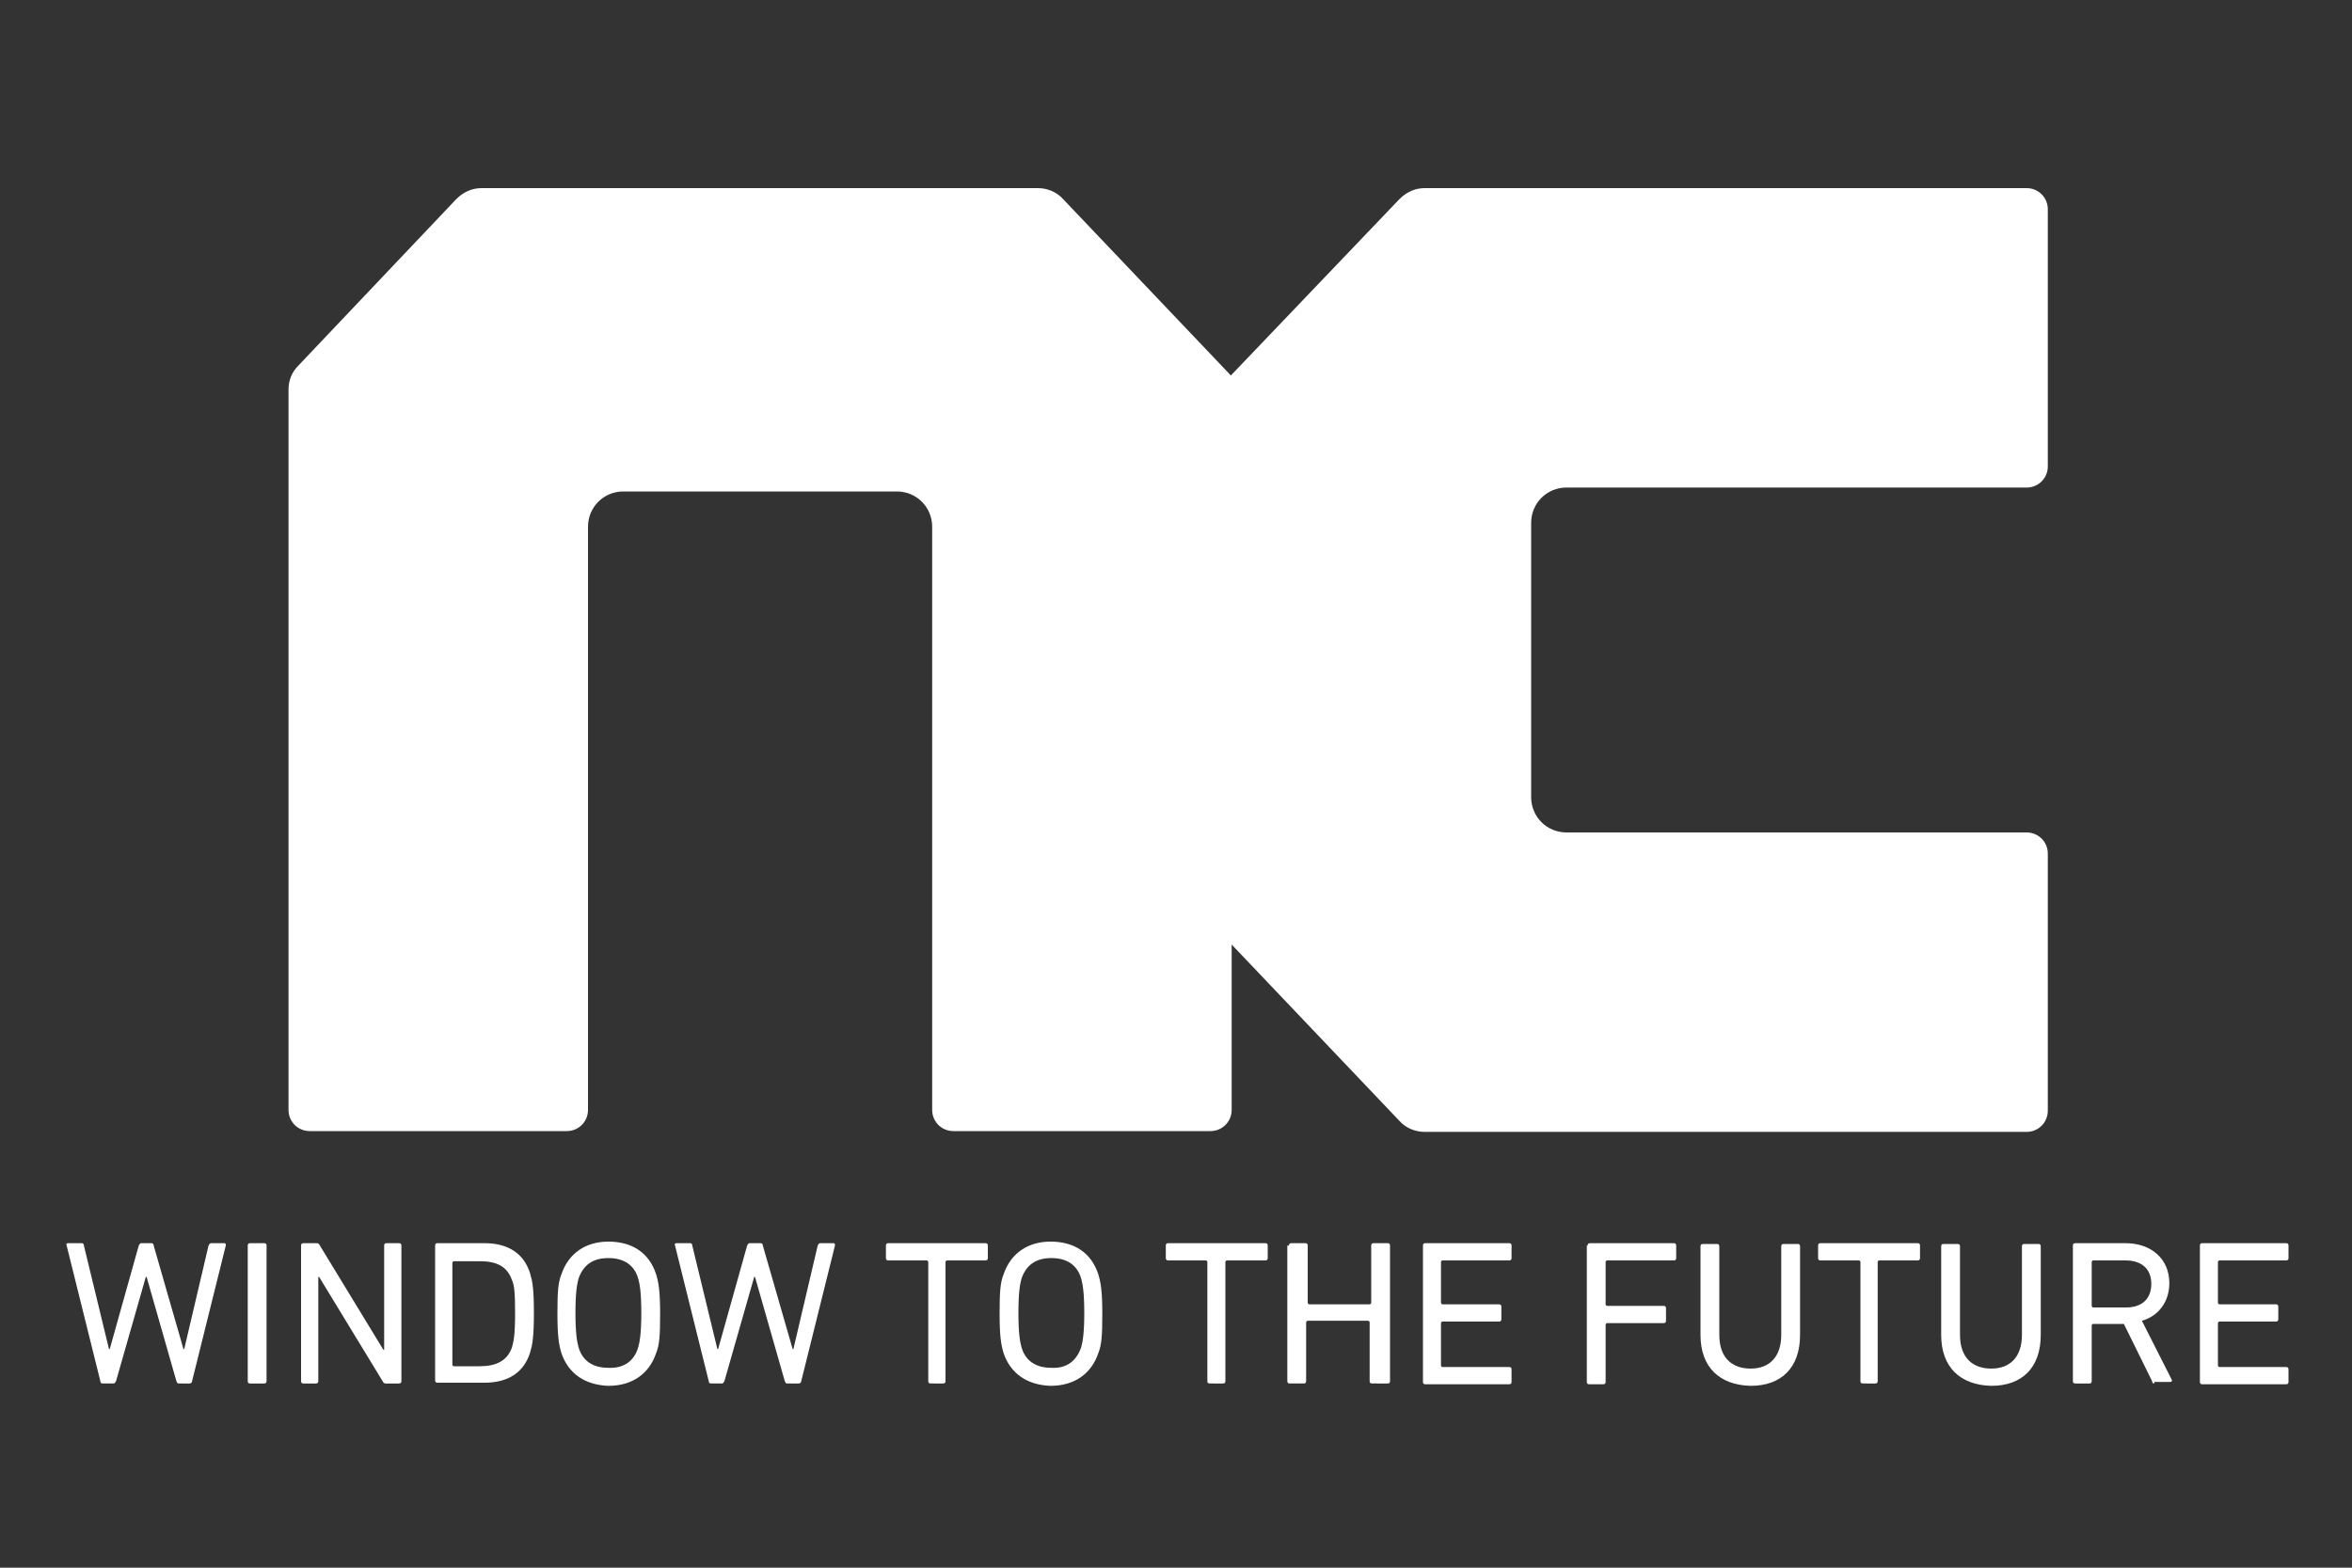 <?xml version="1.0" encoding="utf-8"?>
<!-- Generator: Adobe Illustrator 22.0.1, SVG Export Plug-In . SVG Version: 6.00 Build 0)  -->
<svg version="1.1" id="레이어_1" xmlns="http://www.w3.org/2000/svg" xmlns:xlink="http://www.w3.org/1999/xlink" x="0px"
	 y="0px" viewBox="0 0 300 200" style="enable-background:new 0 0 300 200;" xml:space="preserve">
<rect x="0" y="0" width="300" height="200" fill="#333333" stroke="none"/>
<style type="text/css">
	.st0{fill:#FFFFFF;}
</style>
<g>
	<path class="st0" d="M199.8,62.2h58.7c1.5,0,2.7-1.2,2.7-2.7V26.7c0-1.5-1.2-2.7-2.7-2.7h-76.8c-1.2,0-2.3,0.5-3.2,1.4l-21.5,22.5
		l-21.4-22.5c-0.8-0.9-2-1.4-3.2-1.4H61.4c-1.2,0-2.3,0.5-3.2,1.4L38,46.7c-0.8,0.8-1.2,1.9-1.2,3v91.9c0,1.5,1.2,2.7,2.7,2.7h32.8
		c1.5,0,2.7-1.2,2.7-2.7V67.2c0-2.5,2-4.5,4.5-4.5h34.9c2.5,0,4.5,2,4.5,4.5v74.4c0,1.5,1.2,2.7,2.7,2.7h32.8c1.5,0,2.7-1.2,2.7-2.7
		v-21.1l21.4,22.5c0.8,0.9,2,1.4,3.2,1.4h76.8c1.5,0,2.7-1.2,2.7-2.7v-32.8c0-1.5-1.2-2.7-2.7-2.7h-58.7c-2.5,0-4.5-2-4.5-4.5V66.7
		C195.3,64.2,197.3,62.2,199.8,62.2z"/>
	<g>
		<path class="st0" d="M22.8,176.5c-0.2,0-0.2-0.1-0.3-0.3l-3.8-13.3h-0.1l-3.8,13.3c-0.1,0.2-0.2,0.3-0.3,0.3h-1.4
			c-0.2,0-0.3-0.1-0.3-0.3l-4.3-17.3c-0.1-0.2,0-0.3,0.2-0.3h1.7c0.2,0,0.3,0.1,0.3,0.3l3.2,13.2H14l3.7-13.2
			c0.1-0.2,0.2-0.3,0.3-0.3h1.3c0.2,0,0.3,0.1,0.3,0.3l3.8,13.2h0.1l3.1-13.2c0.1-0.2,0.2-0.3,0.3-0.3h1.7c0.2,0,0.2,0.1,0.2,0.3
			l-4.3,17.3c0,0.2-0.2,0.3-0.3,0.3H22.8z"/>
		<path class="st0" d="M31.6,158.9c0-0.2,0.1-0.3,0.3-0.3h1.8c0.2,0,0.3,0.1,0.3,0.3v17.3c0,0.2-0.1,0.3-0.3,0.3h-1.8
			c-0.2,0-0.3-0.1-0.3-0.3V158.9z"/>
		<path class="st0" d="M38.4,158.9c0-0.2,0.1-0.3,0.3-0.3h1.7c0.2,0,0.3,0.1,0.4,0.3l8.1,13.3h0.1v-13.3c0-0.2,0.1-0.3,0.3-0.3h1.6
			c0.2,0,0.3,0.1,0.3,0.3v17.3c0,0.2-0.1,0.3-0.3,0.3h-1.7c-0.2,0-0.3-0.1-0.4-0.3l-8.1-13.3h-0.1v13.3c0,0.2-0.1,0.3-0.3,0.3h-1.6
			c-0.2,0-0.3-0.1-0.3-0.3V158.9z"/>
		<path class="st0" d="M55.5,158.9c0-0.2,0.1-0.3,0.3-0.3h6c3,0,5,1.3,5.8,3.8c0.3,1,0.5,1.9,0.5,5.1c0,3.2-0.2,4.1-0.5,5.1
			c-0.8,2.5-2.8,3.8-5.8,3.8h-6c-0.2,0-0.3-0.1-0.3-0.3V158.9z M57.9,174.3h3.3c2.1,0,3.5-0.7,4.1-2.4c0.2-0.7,0.4-1.5,0.4-4.3
			c0-2.8-0.1-3.6-0.4-4.3c-0.6-1.7-1.9-2.4-4.1-2.4h-3.3c-0.1,0-0.2,0.1-0.2,0.2v13.1C57.8,174.2,57.8,174.3,57.9,174.3z"/>
		<path class="st0" d="M71.6,172.6c-0.3-1-0.5-2.1-0.5-5c0-2.9,0.1-4,0.5-5c0.9-2.7,3.1-4.2,6-4.2c3,0,5.2,1.4,6.1,4.2
			c0.3,1,0.5,2.1,0.5,5c0,2.9-0.1,4-0.5,5c-0.9,2.7-3.1,4.2-6.1,4.2C74.7,176.7,72.5,175.3,71.6,172.6z M81.4,171.9
			c0.2-0.7,0.4-1.8,0.4-4.4c0-2.6-0.2-3.7-0.4-4.4c-0.5-1.7-1.8-2.6-3.8-2.6c-2,0-3.2,0.9-3.8,2.6c-0.2,0.7-0.4,1.8-0.4,4.4
			c0,2.6,0.2,3.7,0.4,4.4c0.5,1.7,1.8,2.6,3.8,2.6C79.6,174.6,80.9,173.6,81.4,171.9z"/>
		<path class="st0" d="M100.4,176.5c-0.2,0-0.2-0.1-0.3-0.3l-3.8-13.3h-0.1l-3.8,13.3c-0.1,0.2-0.2,0.3-0.3,0.3h-1.4
			c-0.2,0-0.3-0.1-0.3-0.3l-4.3-17.3c-0.1-0.2,0-0.3,0.2-0.3h1.7c0.2,0,0.3,0.1,0.3,0.3l3.2,13.2h0.1l3.7-13.2
			c0.1-0.2,0.2-0.3,0.3-0.3H97c0.2,0,0.3,0.1,0.3,0.3l3.8,13.2h0.1l3.1-13.2c0.1-0.2,0.2-0.3,0.3-0.3h1.7c0.2,0,0.2,0.1,0.2,0.3
			l-4.3,17.3c0,0.2-0.2,0.3-0.3,0.3H100.4z"/>
		<path class="st0" d="M118.7,176.5c-0.2,0-0.3-0.1-0.3-0.3V161c0-0.1-0.1-0.2-0.2-0.2h-4.9c-0.2,0-0.3-0.1-0.3-0.3v-1.6
			c0-0.2,0.1-0.3,0.3-0.3h12.4c0.2,0,0.3,0.1,0.3,0.3v1.6c0,0.2-0.1,0.3-0.3,0.3h-4.9c-0.1,0-0.2,0.1-0.2,0.2v15.2
			c0,0.2-0.1,0.3-0.3,0.3H118.7z"/>
		<path class="st0" d="M128,172.6c-0.3-1-0.5-2.1-0.5-5c0-2.9,0.1-4,0.5-5c0.9-2.7,3.1-4.2,6-4.2c3,0,5.2,1.4,6.1,4.2
			c0.3,1,0.5,2.1,0.5,5c0,2.9-0.1,4-0.5,5c-0.9,2.7-3.1,4.2-6.1,4.2C131.1,176.7,128.9,175.3,128,172.6z M137.9,171.9
			c0.2-0.7,0.4-1.8,0.4-4.4c0-2.6-0.2-3.7-0.4-4.4c-0.5-1.7-1.8-2.6-3.8-2.6c-2,0-3.2,0.9-3.8,2.6c-0.2,0.7-0.4,1.8-0.4,4.4
			c0,2.6,0.2,3.7,0.4,4.4c0.5,1.7,1.8,2.6,3.8,2.6C136.1,174.6,137.3,173.6,137.9,171.9z"/>
		<path class="st0" d="M154.3,176.5c-0.2,0-0.3-0.1-0.3-0.3V161c0-0.1-0.1-0.2-0.2-0.2H149c-0.2,0-0.3-0.1-0.3-0.3v-1.6
			c0-0.2,0.1-0.3,0.3-0.3h12.4c0.2,0,0.3,0.1,0.3,0.3v1.6c0,0.2-0.1,0.3-0.3,0.3h-4.9c-0.1,0-0.2,0.1-0.2,0.2v15.2
			c0,0.2-0.1,0.3-0.3,0.3H154.3z"/>
		<path class="st0" d="M164.4,158.9c0-0.2,0.1-0.3,0.3-0.3h1.8c0.2,0,0.3,0.1,0.3,0.3v7.3c0,0.1,0.1,0.2,0.2,0.2h7.7
			c0.1,0,0.2-0.1,0.2-0.2v-7.3c0-0.2,0.1-0.3,0.3-0.3h1.8c0.2,0,0.3,0.1,0.3,0.3v17.3c0,0.2-0.1,0.3-0.3,0.3H175
			c-0.2,0-0.3-0.1-0.3-0.3v-7.5c0-0.1-0.1-0.2-0.2-0.2h-7.7c-0.1,0-0.2,0.1-0.2,0.2v7.5c0,0.2-0.1,0.3-0.3,0.3h-1.8
			c-0.2,0-0.3-0.1-0.3-0.3V158.9z"/>
		<path class="st0" d="M181.5,158.9c0-0.2,0.1-0.3,0.3-0.3h10.7c0.2,0,0.3,0.1,0.3,0.3v1.6c0,0.2-0.1,0.3-0.3,0.3H184
			c-0.1,0-0.2,0.1-0.2,0.2v5.2c0,0.1,0.1,0.2,0.2,0.2h7.2c0.2,0,0.3,0.1,0.3,0.3v1.6c0,0.2-0.1,0.3-0.3,0.3H184
			c-0.1,0-0.2,0.1-0.2,0.2v5.4c0,0.1,0.1,0.2,0.2,0.2h8.5c0.2,0,0.3,0.1,0.3,0.3v1.6c0,0.2-0.1,0.3-0.3,0.3h-10.7
			c-0.2,0-0.3-0.1-0.3-0.3V158.9z"/>
		<path class="st0" d="M202.5,158.9c0-0.2,0.1-0.3,0.3-0.3h10.7c0.2,0,0.3,0.1,0.3,0.3v1.6c0,0.2-0.1,0.3-0.3,0.3H205
			c-0.1,0-0.2,0.1-0.2,0.2v5.4c0,0.1,0.1,0.2,0.2,0.2h7.2c0.2,0,0.3,0.1,0.3,0.3v1.6c0,0.2-0.1,0.3-0.3,0.3H205
			c-0.1,0-0.2,0.1-0.2,0.2v7.3c0,0.2-0.1,0.3-0.3,0.3h-1.8c-0.2,0-0.3-0.1-0.3-0.3V158.9z"/>
		<path class="st0" d="M216.9,170.3v-11.3c0-0.2,0.1-0.3,0.3-0.3h1.8c0.2,0,0.3,0.1,0.3,0.3v11.3c0,2.9,1.6,4.3,4,4.3
			c2.4,0,3.9-1.5,3.9-4.3v-11.3c0-0.2,0.1-0.3,0.3-0.3h1.8c0.2,0,0.3,0.1,0.3,0.3v11.3c0,4.2-2.4,6.5-6.3,6.5
			C219.3,176.7,216.9,174.4,216.9,170.3z"/>
		<path class="st0" d="M237.6,176.5c-0.2,0-0.3-0.1-0.3-0.3V161c0-0.1-0.1-0.2-0.2-0.2h-4.9c-0.2,0-0.3-0.1-0.3-0.3v-1.6
			c0-0.2,0.1-0.3,0.3-0.3h12.4c0.2,0,0.3,0.1,0.3,0.3v1.6c0,0.2-0.1,0.3-0.3,0.3h-4.9c-0.1,0-0.2,0.1-0.2,0.2v15.2
			c0,0.2-0.1,0.3-0.3,0.3H237.6z"/>
		<path class="st0" d="M247.6,170.3v-11.3c0-0.2,0.1-0.3,0.3-0.3h1.8c0.2,0,0.3,0.1,0.3,0.3v11.3c0,2.9,1.6,4.3,4,4.3
			c2.4,0,3.9-1.5,3.9-4.3v-11.3c0-0.2,0.1-0.3,0.3-0.3h1.8c0.2,0,0.3,0.1,0.3,0.3v11.3c0,4.2-2.4,6.5-6.3,6.5
			C250,176.7,247.6,174.4,247.6,170.3z"/>
		<path class="st0" d="M274.8,176.5c-0.2,0-0.3-0.1-0.3-0.3l-3.6-7.3H267c-0.1,0-0.2,0.1-0.2,0.2v7.1c0,0.2-0.1,0.3-0.3,0.3h-1.8
			c-0.2,0-0.3-0.1-0.3-0.3v-17.3c0-0.2,0.1-0.3,0.3-0.3h6.4c3.3,0,5.6,2,5.6,5.1c0,2.4-1.4,4.2-3.5,4.8l3.8,7.5
			c0.1,0.2,0,0.3-0.2,0.3H274.8z M274.4,163.8c0-1.9-1.2-3-3.3-3H267c-0.1,0-0.2,0.1-0.2,0.2v5.6c0,0.1,0.1,0.2,0.2,0.2h4.2
			C273.2,166.8,274.4,165.7,274.4,163.8z"/>
		<path class="st0" d="M280.6,158.9c0-0.2,0.1-0.3,0.3-0.3h10.7c0.2,0,0.3,0.1,0.3,0.3v1.6c0,0.2-0.1,0.3-0.3,0.3h-8.5
			c-0.1,0-0.2,0.1-0.2,0.2v5.2c0,0.1,0.1,0.2,0.2,0.2h7.2c0.2,0,0.3,0.1,0.3,0.3v1.6c0,0.2-0.1,0.3-0.3,0.3h-7.2
			c-0.1,0-0.2,0.1-0.2,0.2v5.4c0,0.1,0.1,0.2,0.2,0.2h8.5c0.2,0,0.3,0.1,0.3,0.3v1.6c0,0.2-0.1,0.3-0.3,0.3h-10.7
			c-0.2,0-0.3-0.1-0.3-0.3V158.9z"/>
	</g>
</g>
</svg>
